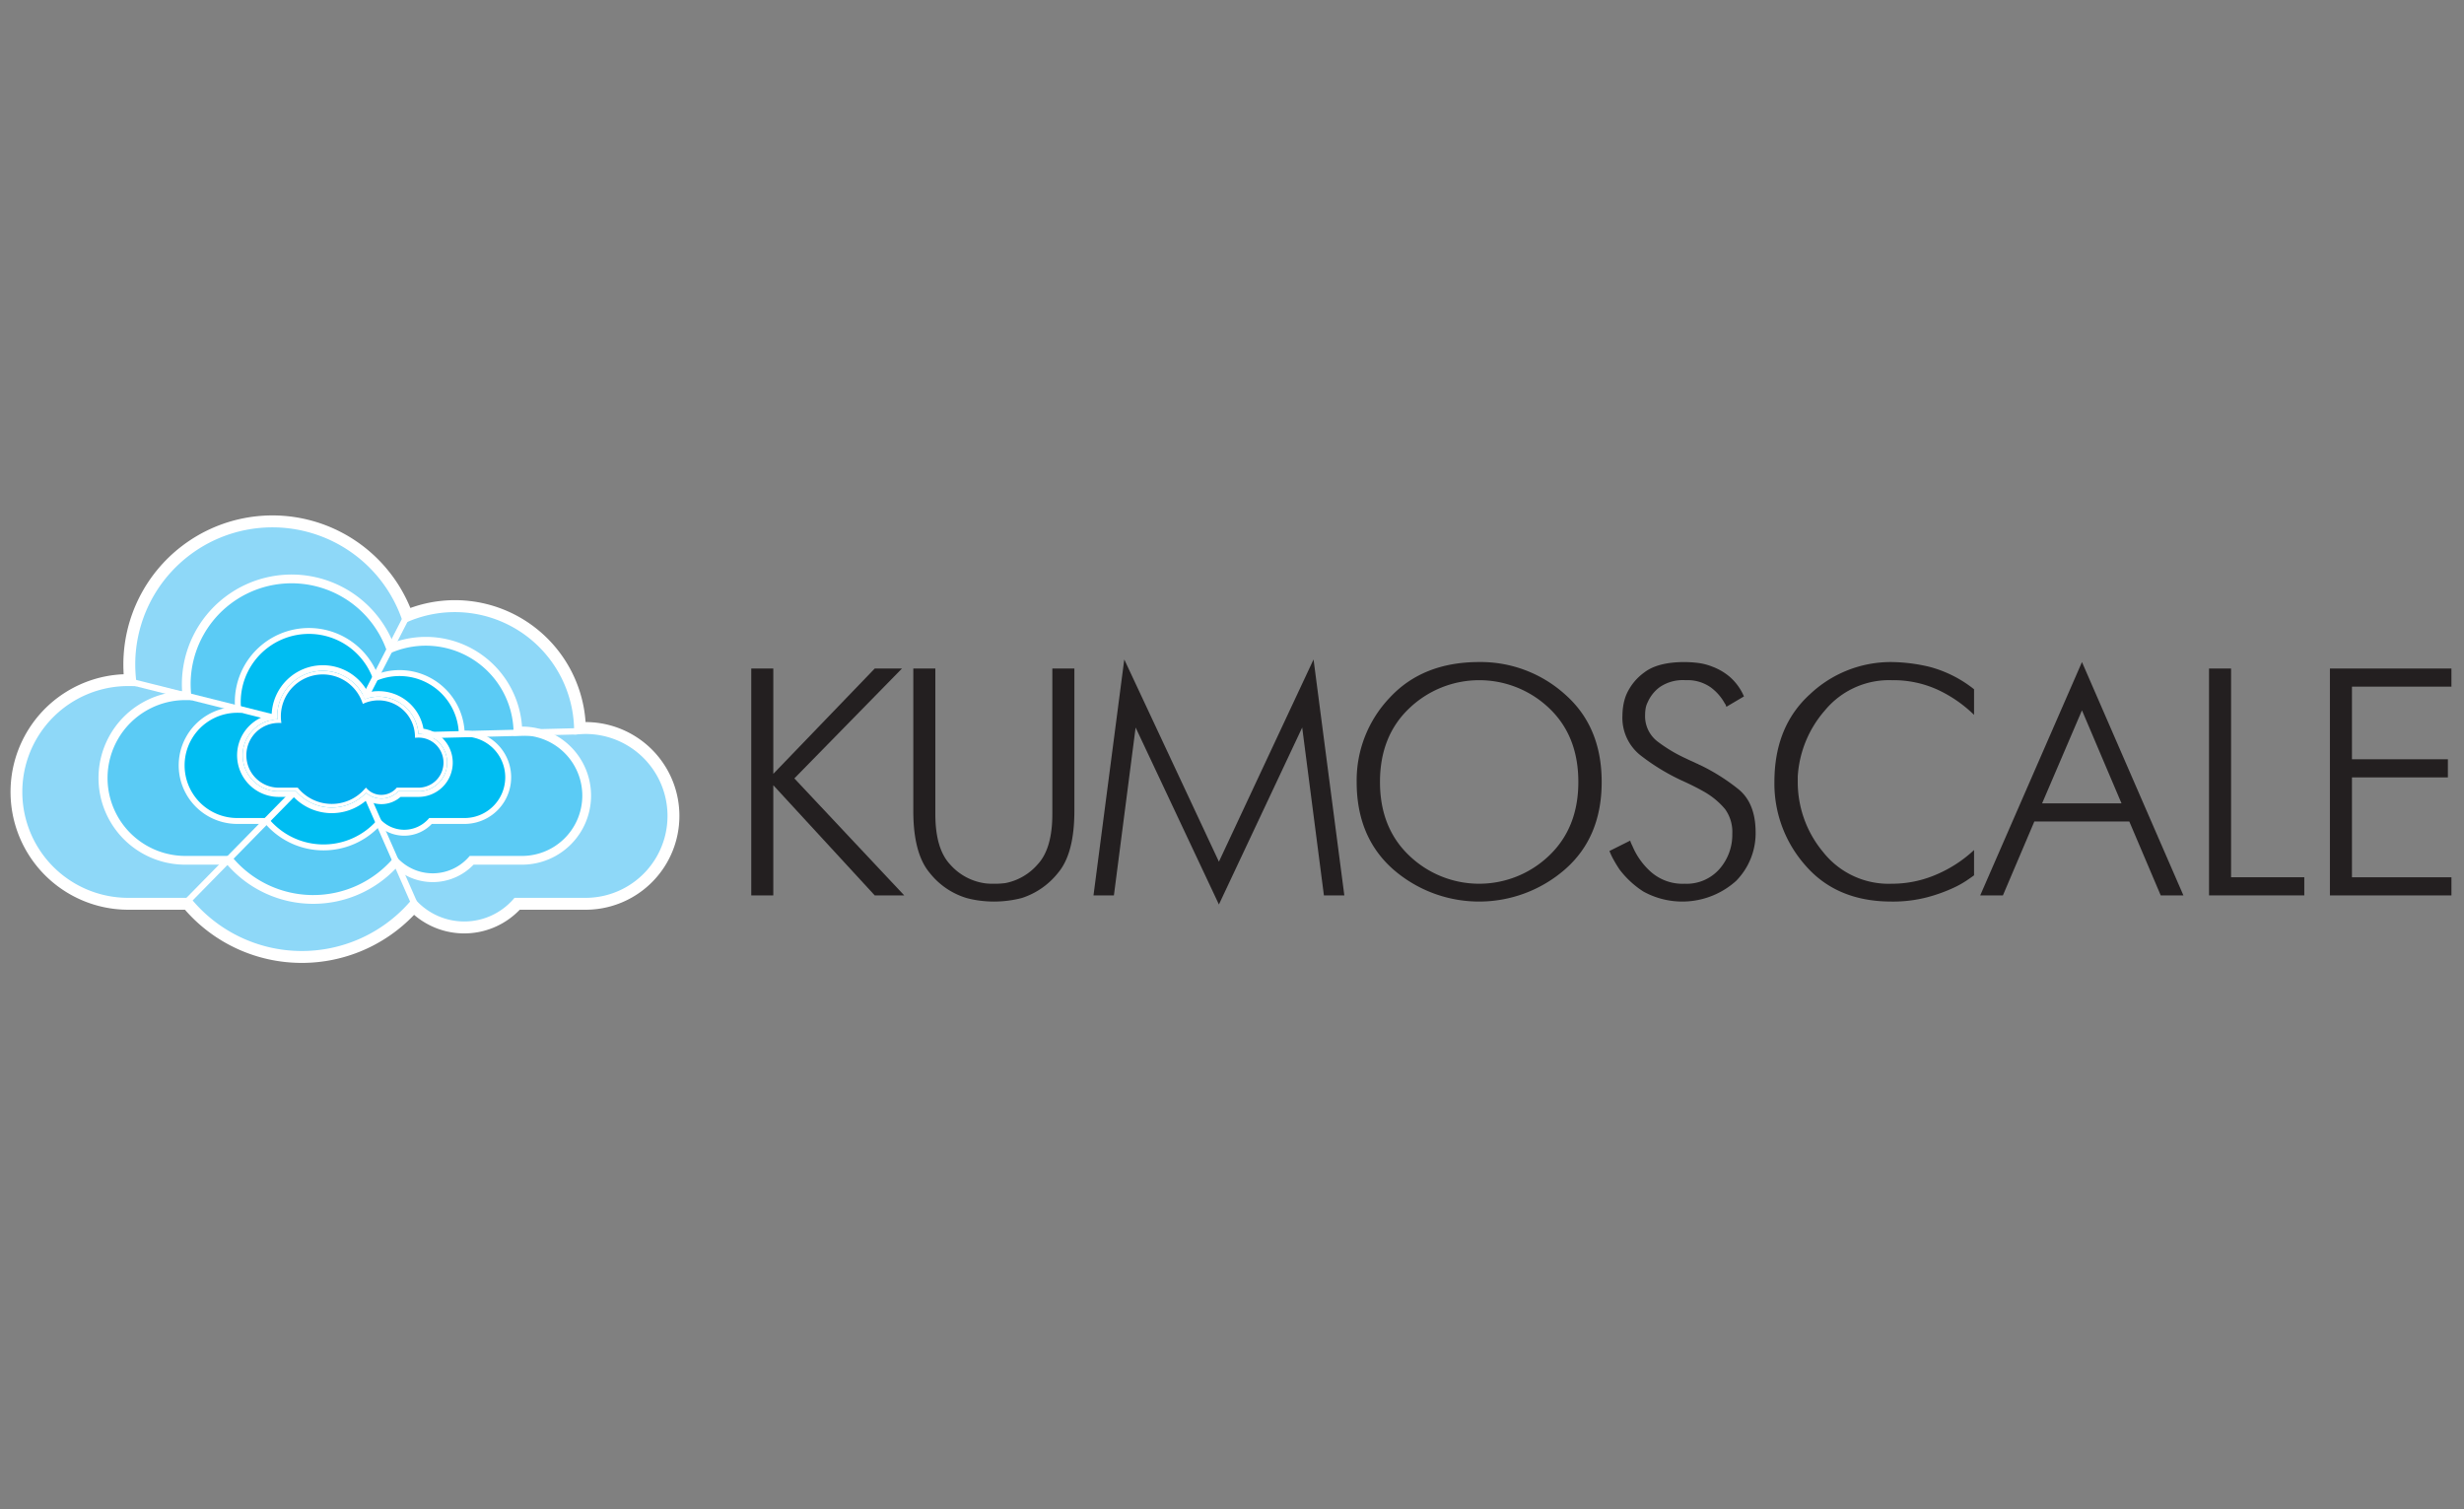 <?xml version="1.0" encoding="UTF-8"?> <svg xmlns="http://www.w3.org/2000/svg" id="Layer_1" data-name="Layer 1" viewBox="0 0 400 245"><rect x="0" y="0" width="400" height="245" fill="#808080" stroke="none"/><defs><style>.cls-1{fill:#231f20;}.cls-2{fill:#fff;}.cls-3{fill:#8ed8f8;}.cls-4{fill:#5bcbf5;}.cls-5{fill:#00bdf2;}.cls-6{fill:#00aeef;}</style></defs><title>KumoScale</title><path class="cls-1" d="M121.958,108.523h3.578v17.099l16.468-17.099h4.419l-17.469,17.836,17.837,18.993h-4.788l-16.468-17.889v17.889h-3.578Z"></path><path class="cls-1" d="M151.841,108.523v23.624q0,5.682,2.446,8.234a9.24,9.24,0,0,0,5.394,2.973q.314.052.657.079c.229.018.464.026.71.026h.579c.245,0,.499-.008.762-.026s.535-.044.816-.079a9.266,9.266,0,0,0,5.235-3.026q2.394-2.552,2.394-8.181V108.523h3.578v23.097q0,6.946-2.656,10.076a12.343,12.343,0,0,1-5.866,4.077,17.103,17.103,0,0,1-2.368.448,17.766,17.766,0,0,1-4.314,0,15.45,15.45,0,0,1-2.316-.448,12.029,12.029,0,0,1-5.946-4.051q-2.683-3.156-2.682-10.101V108.523Z"></path><path class="cls-1" d="M182.512,107.05l15.364,32.831,15.363-32.831,4.998,38.303h-3.315l-3.526-27.254-13.52,28.727-13.521-28.727-3.526,27.254h-3.313Z"></path><path class="cls-1" d="M225.604,113.258q5.366-5.786,14.522-5.788a20.467,20.467,0,0,1,13.917,5.235q5.969,5.235,5.97,14.232,0,8.996-5.97,14.205a21.224,21.224,0,0,1-27.886-.026q-5.922-5.234-5.918-14.179A19.449,19.449,0,0,1,225.604,113.258Zm3.211,25.675a16.398,16.398,0,0,0,22.621,0q4.788-4.523,4.788-11.995,0-7.525-4.788-12.022a16.433,16.433,0,0,0-22.621.027q-4.793,4.525-4.791,11.996Q224.024,134.41,228.815,138.934Z"></path><path class="cls-1" d="M280.265,114.732c-.032-.07-.068-.158-.103-.263a.66.66,0,0,0-.159-.264,7.996,7.996,0,0,0-2.26-2.604,6.526,6.526,0,0,0-4.103-1.184,6.654,6.654,0,0,0-4.211,1.131,6.071,6.071,0,0,0-1.946,2.447,3.507,3.507,0,0,0-.342,1.052,6.882,6.882,0,0,0-.079 1,5.176,5.176,0,0,0,2.077,4.367,24.304,24.304,0,0,0,4.605,2.736c.282.14.561.273.844.395.279.123.561.255.84.394a1.496,1.496,0,0,1,.291.131,1.39,1.39,0,0,0,.291.132,32.417,32.417,0,0,1,6.18,3.893q2.812,2.262,2.814,7.05a11.018,11.018,0,0,1-3.184,7.866,13.062,13.062,0,0,1-15.047,1.709,15.041,15.041,0,0,1-3.864-3.578c-.35-.525-.669-1.043-.947-1.552a11.322,11.322,0,0,1-.685-1.446l3.367-1.683a2.688,2.688,0,0,0,.159.448c.068.157.139.307.211.447a11.602,11.602,0,0,0,3.025,4.21,7.767,7.767,0,0,0,5.444,1.893,7.099,7.099,0,0,0,5.655-2.394,8.42,8.42,0,0,0,2.078-5.708,6.326,6.326,0,0,0-1.182-4.025,12.473,12.473,0,0,0-3.498-2.867c-.494-.281-1.035-.57-1.632-.868q-.895-.448-1.946-.921a34.469,34.469,0,0,1-6.63-4.051,7.757,7.757,0,0,1-2.945-6.471,10.285,10.285,0,0,1,.131-1.579,8.528,8.528,0,0,1,.446-1.683,8.751,8.751,0,0,1,2.973-3.735q2.185-1.683,6.551-1.684a19.104,19.104,0,0,1,2.077.132,9.375,9.375,0,0,1,2.396.605,9.548,9.548,0,0,1,2.841,1.657,8.831,8.831,0,0,1,2.312,3.183Z"></path><path class="cls-1" d="M320.464,142.09c-.283.211-.693.5-1.238.868a15.848,15.848,0,0,1-2.026,1.131,25.866,25.866,0,0,1-4.286,1.552,21.945,21.945,0,0,1-5.866.711q-8.841,0-13.917-5.814a20.018,20.018,0,0,1-5.078-13.6q0-8.997,5.763-14.232a19.105,19.105,0,0,1,13.233-5.235,27.648,27.648,0,0,1,6.232.79,19.673,19.673,0,0,1,7.183,3.63v4.157a21.241,21.241,0,0,0-5.894-4.077,17.269,17.269,0,0,0-7.418-1.552,13.509,13.509,0,0,0-10.892,4.893,17.918,17.918,0,0,0-4.417,10.733v.894a17.724,17.724,0,0,0,4.131,11.39A13.54,13.54,0,0,0,307.1,143.458a18.115,18.115,0,0,0,7.259-1.499,20.965,20.965,0,0,0,6.105-3.972Z"></path><path class="cls-1" d="M337.982,107.471l16.468,37.882h-3.681l-5.102-11.996H330.25l-5.102,11.996h-3.685Zm6.419,22.94L337.982,115.311l-6.471,15.1Z"></path><path class="cls-1" d="M358.609,108.523h3.578v33.883h11.887v2.946h-15.465Z"></path><path class="cls-1" d="M378.233,108.523h19.727v2.946H381.811v11.786h15.573v2.946h-15.573v16.205h16.15v2.946H378.233Z"></path><path class="cls-2" d="M49.001,156.311a25.138,25.138,0,0,1-18.975-8.632H20.834a19.12,19.12,0,0,1-.76-38.225c-.028-.541-.048-1.073-.048-1.586A24.2,24.2,0,0,1,66.619,98.695a21.262,21.262,0,0,1,28.443,18.52,15.232,15.232,0,1,1,0,30.465H84.374a12.491,12.491,0,0,1-17.151.828A25.173,25.173,0,0,1,49.001,156.311Z"></path><path class="cls-3" d="M30.465,145.749h.45l.291.342a23.25,23.25,0,0,0,35.244.404l.684-.766.72.74a10.597,10.597,0,0,0,15.386-.396l.284-.324H95.062a13.3,13.3,0,1,0,0-26.6c-.253,0-.523.014-.85.032l-1.001.06-.016-1.007A19.365,19.365,0,0,0,66.434,100.836l-.929.398-.354-.963A22.267,22.267,0,0,0,21.955,107.868c0,.79.052,1.616.133,2.434l.127,1.084L20.968,111.368h-.155a17.19,17.19,0,0,0,0,34.381Z"></path><path class="cls-2" d="M50.847,146.72a18.487,18.487,0,0,1-13.963-6.356H30.123a14.069,14.069,0,0,1-.561-28.129c-.02-.394-.036-.788-.036-1.164a17.809,17.809,0,0,1,34.287-6.751,15.649,15.649,0,0,1,20.931,13.628,11.208,11.208,0,1,1,0,22.416h-7.866a9.193,9.193,0,0,1-12.622.613A18.529,18.529,0,0,1,50.847,146.72Z"></path><path class="cls-4" d="M37.207,138.945h.332l.215.253a17.106,17.106,0,0,0,25.934.297l.505-.563.529.545a7.799,7.799,0,0,0,11.32-.291l.211-.241h8.491a9.786,9.786,0,1,0,0-19.572c-.187,0-.386.006-.625.022l-.736.044-.014-.742A14.253,14.253,0,0,0,63.678,105.896l-.684.292-.261-.708a16.385,16.385,0,0,0-31.786,5.591,17.678,17.678,0,0,0,.098,1.789l.094.8-.917-.012h-.115a12.648,12.648,0,0,0,0,25.297Z"></path><path class="cls-2" d="M52.521,138.044a12.489,12.489,0,0,1-9.432-4.294H38.522a9.501,9.501,0,0,1-.376-18.995c-.016-.267-.026-.533-.026-.788A12.028,12.028,0,0,1,61.276,109.408a10.57,10.57,0,0,1,14.136,9.205,7.568,7.568,0,1,1,0,15.137H70.099a6.206,6.206,0,0,1-8.525.414A12.501,12.501,0,0,1,52.521,138.044Z"></path><path class="cls-5" d="M43.308,132.791h.225l.145.171a11.555,11.555,0,0,0,17.515.203l.338-.382.358.368a5.272,5.272,0,0,0,7.647-.197l.141-.163h5.735a6.608,6.608,0,1,0,0-13.217c-.127,0-.261.004-.424.016l-.497.028-.008-.499a9.632,9.632,0,0,0-13.298-8.648l-.464.199-.175-.48a11.066,11.066,0,0,0-21.467,3.777,11.957,11.957,0,0,0,.066,1.21l.064.537-.621-.008h-.077a8.542,8.542,0,0,0,0,17.085Z"></path><path class="cls-2" d="M53.858,131.091a7.688,7.688,0,0,1-5.798-2.638H45.252a5.842,5.842,0,0,1-.231-11.68c-.01-.163-.018-.326-.018-.484a7.396,7.396,0,0,1,14.239-2.804,6.494,6.494,0,0,1,8.692,5.659,4.654,4.654,0,1,1,0,9.309h-3.267a3.812,3.812,0,0,1-5.239.255A7.698,7.698,0,0,1,53.858,131.091Z"></path><path class="cls-2" d="M52.397,108.895a7.42,7.42,0,0,1,6.845,4.591,6.494,6.494,0,0,1,8.692,5.659,4.654,4.654,0,1,1,0,9.309h-3.267a3.812,3.812,0,0,1-5.239.255,7.694,7.694,0,0,1-11.368-.255H45.252a5.842,5.842,0,0,1-.231-11.68c-.01-.163-.018-.326-.018-.484a7.404,7.404,0,0,1,7.394-7.394m0-.907a8.313,8.313,0,0,0-8.296,7.968,6.751,6.751,0,0,0,1.15,13.405h2.409a8.601,8.601,0,0,0,11.853.519,4.715,4.715,0,0,0,5.516-.519h2.905a5.562,5.562,0,0,0,.81-11.065,7.393,7.393,0,0,0-7.291-6.1,7.506,7.506,0,0,0-1.721.198,8.27,8.27,0,0,0-7.335-4.407Z"></path><path class="cls-6" d="M48.195,127.864H48.334l.088.104a7.099,7.099,0,0,0,10.767.125l.211-.237.221.227a3.196,3.196,0,0,0,2.294.951,3.25,3.25,0,0,0,2.408-1.071l.084-.1h3.528a4.063,4.063,0,1,0,0-8.126c-.078,0-.161.004-.261.008l-.305.02-.006-.308a5.924,5.924,0,0,0-8.176-5.319l-.284.125-.108-.294A6.804,6.804,0,0,0,45.594,116.289a7.308,7.308,0,0,0,.04.742l.04.33-.38-.004h-.048a5.253,5.253,0,0,0,0,10.506Z"></path><path class="cls-2" d="M43.94,116.886a.53.53,0,0,1-.123-.015l-23.202-5.824a.51.51,0,1,1,.247-.989l23.202,5.824a.509.509,0,0,1-.123,1.004Z"></path><path class="cls-2" d="M59.453,113.384a.509.509,0,0,1-.454-.742l6.622-12.904a.51.51,0,1,1,.907.466l-6.622,12.904A.512.512,0,0,1,59.453,113.384Z"></path><path class="cls-2" d="M69.301,119.837a.509.509,0,0,1-.01-1.019l24.298-.61c.004,0-.01.1-.006.1.277,0,.521.12.525.398a.508.508,0,0,1-.498.52l-24.3.61Z"></path><path class="cls-2" d="M67.264,147.173a.511.511,0,0,1-.468-.304L59.326,129.89a.509.509,0,1,1,.931-.41L67.731,146.459a.51.51,0,0,1-.468.714Z"></path><path class="cls-2" d="M30.246,147.004a.509.509,0,0,1-.364-.866L47.009,128.675a.509.509,0,0,1,.728.712L30.61,146.851A.507.507,0,0,1,30.246,147.004Z"></path></svg> 